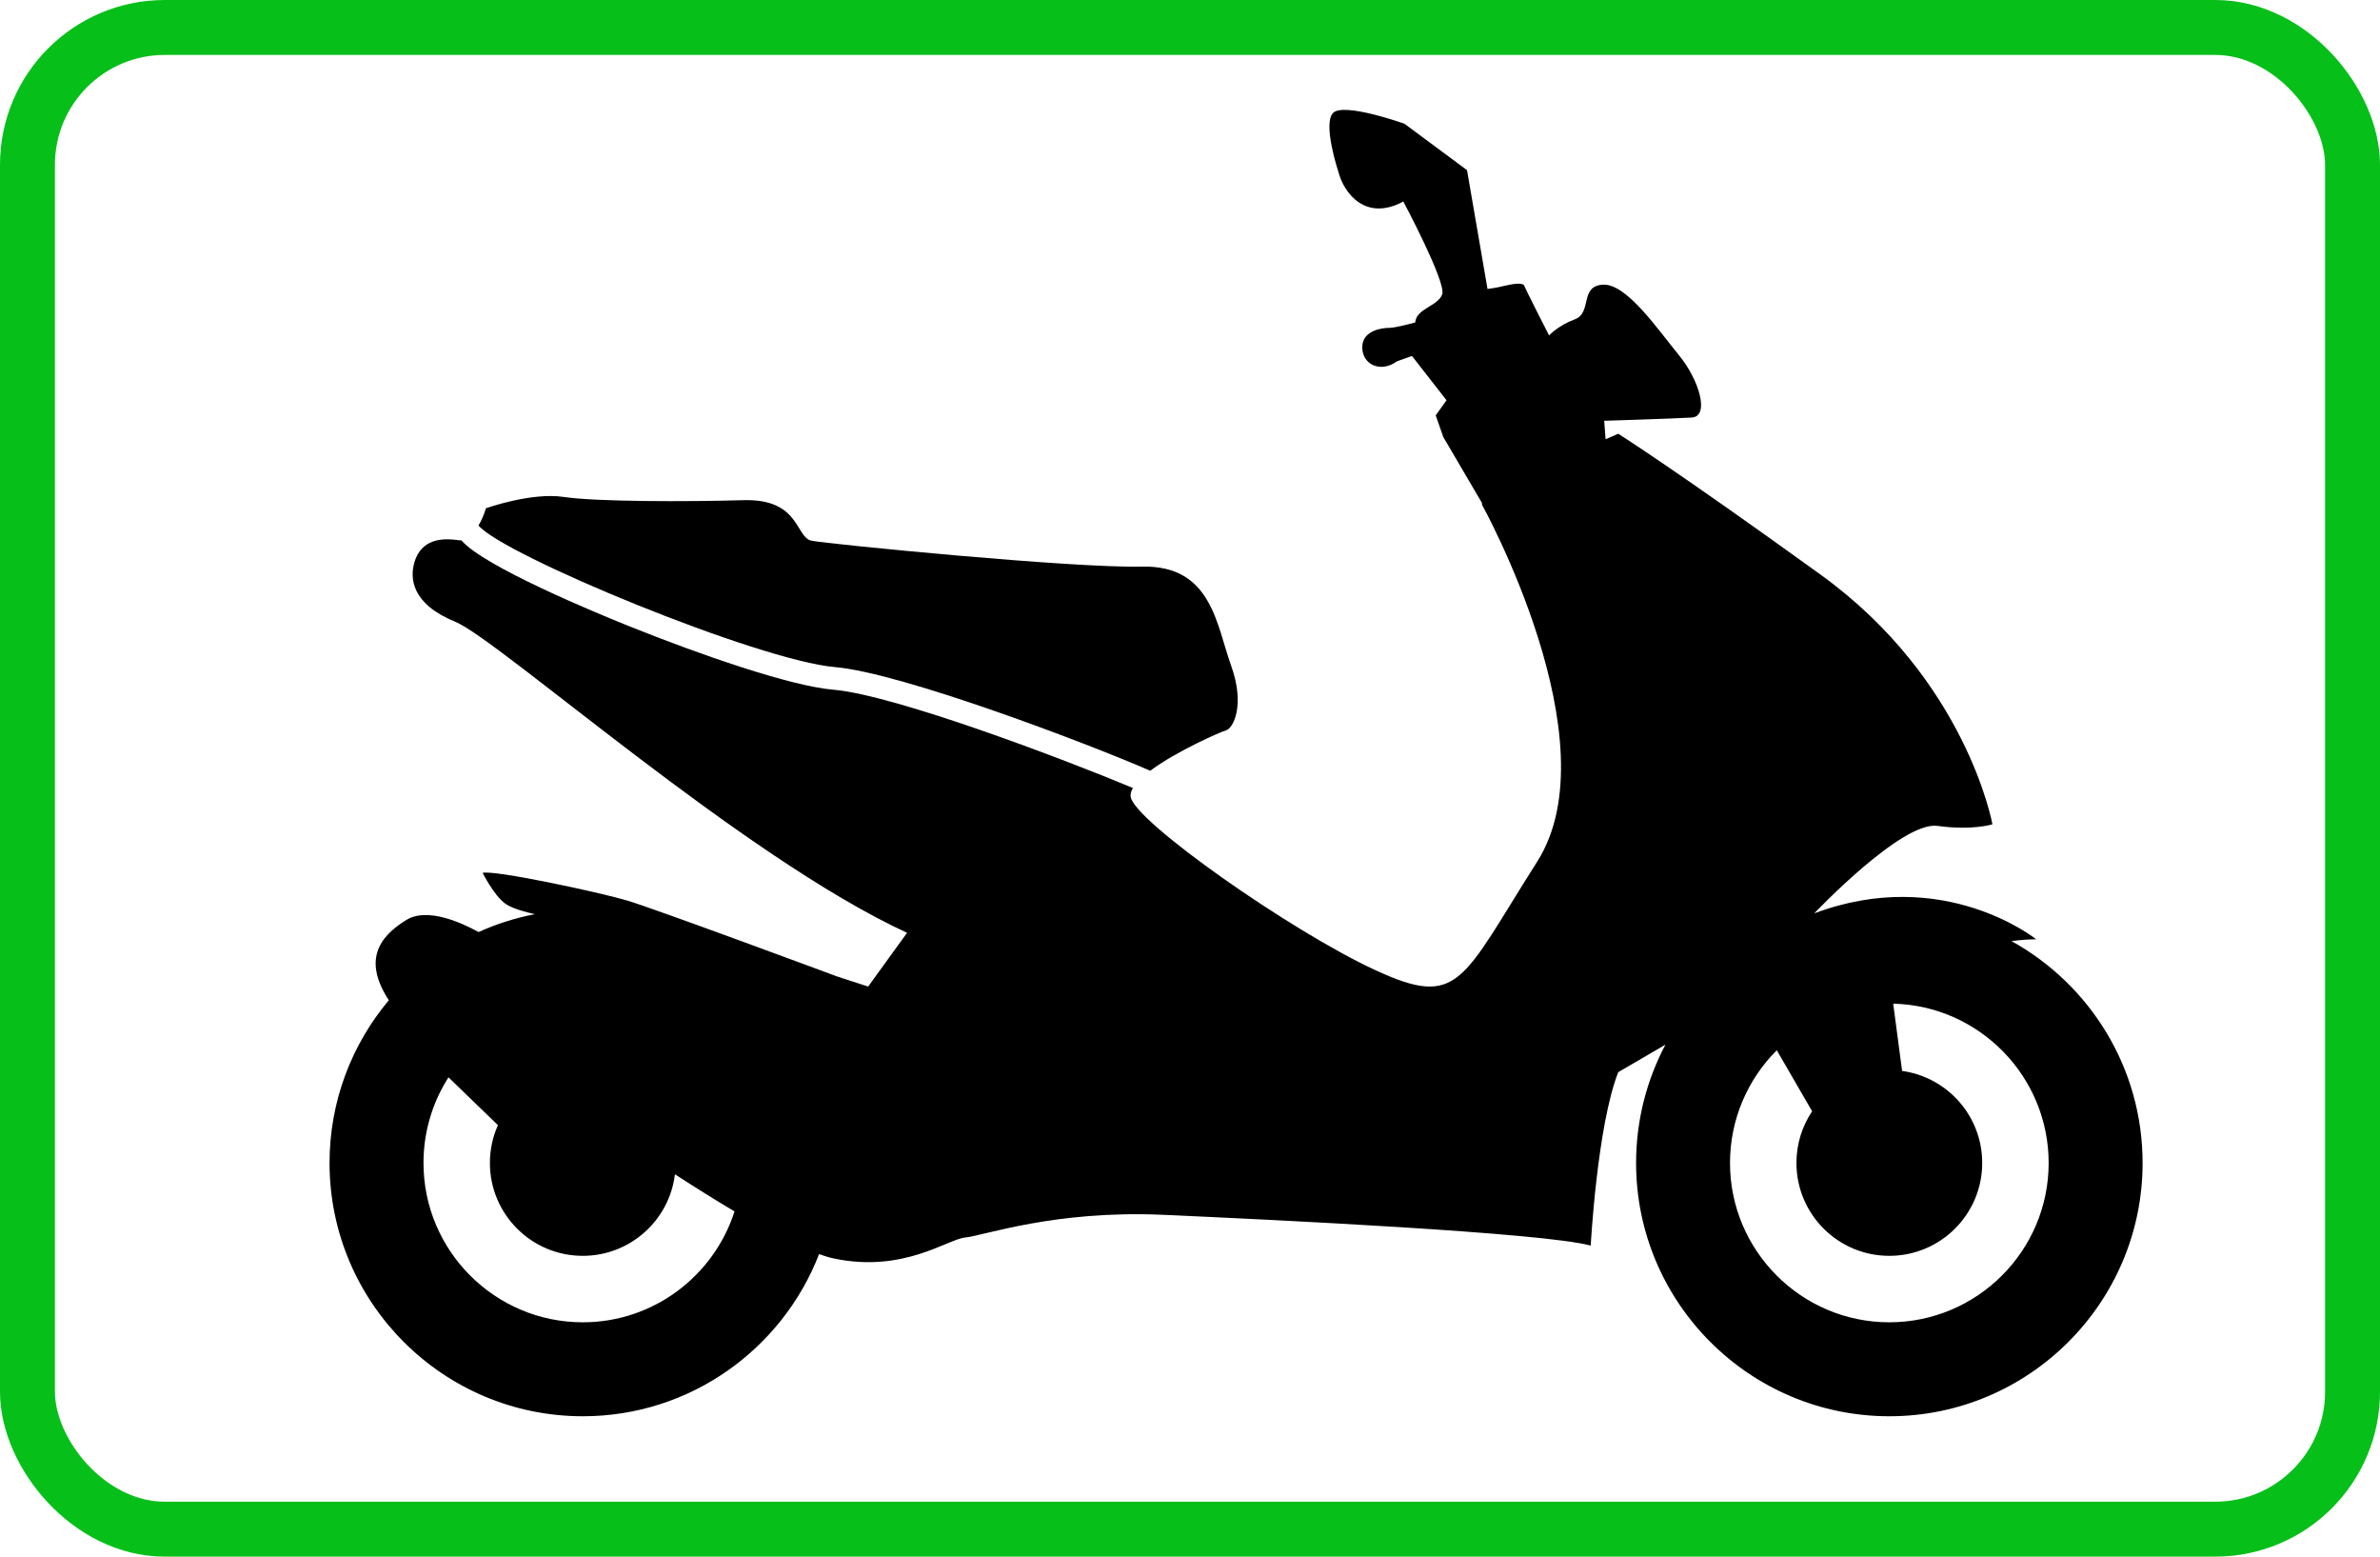 <svg width="130" height="85" viewBox="0 0 130 85" fill="none" xmlns="http://www.w3.org/2000/svg">
<path d="M45.617 36.428C49.27 36.739 59.566 40.657 62.827 42.087C64.284 40.998 66.735 39.938 66.977 39.876C67.332 39.788 68.04 38.549 67.243 36.337C66.446 34.125 66.181 30.85 62.377 30.94C58.572 31.029 45.21 29.702 44.326 29.525C43.441 29.348 43.706 27.224 40.609 27.312C37.512 27.401 32.557 27.401 30.787 27.135C29.018 26.87 26.54 27.755 26.54 27.755C26.54 27.755 26.415 28.231 26.137 28.692C27.429 30.288 41.408 36.07 45.617 36.428Z" fill="black"/>
<path d="M109.872 51.389C110.36 51.327 110.817 51.291 111.22 51.291C111.22 51.291 106.176 47.221 99.097 49.875C99.097 49.875 103.875 44.832 105.822 45.098C107.769 45.363 108.83 45.009 108.83 45.009C108.83 45.009 107.415 37.133 99.45 31.383C91.487 25.631 88.39 23.684 88.39 23.684L87.701 23.985L87.624 22.977C87.624 22.977 91.4 22.859 92.403 22.8C93.406 22.741 92.815 20.736 91.694 19.379C90.574 18.022 88.862 15.486 87.565 15.544C86.267 15.603 86.975 17.078 86.03 17.432C85.085 17.787 84.614 18.318 84.614 18.318C84.614 18.318 83.318 15.78 83.257 15.604C83.198 15.427 82.668 15.486 82.195 15.604C81.723 15.722 81.251 15.78 81.251 15.78L80.132 9.292L76.71 6.755C76.71 6.755 73.406 5.576 72.817 6.165C72.228 6.755 73.113 9.409 73.113 9.409C73.406 10.53 74.585 12.123 76.651 11.002C76.651 11.002 79.011 15.426 78.776 16.075C78.538 16.724 77.36 16.842 77.301 17.608C77.301 17.608 76.237 17.903 75.885 17.903C75.529 17.903 74.409 18.021 74.409 18.965C74.409 19.91 75.413 20.381 76.298 19.732L77.124 19.437L79.012 21.856L78.421 22.681L78.834 23.861L80.94 27.451L80.959 27.577C80.959 27.577 88.125 40.495 83.968 47.043C79.809 53.592 79.721 55.095 75.118 52.972C70.517 50.848 61.934 44.832 61.758 43.503C61.738 43.355 61.784 43.196 61.881 43.029C58.465 41.593 48.95 37.954 45.512 37.661C43.162 37.462 38.222 35.742 34.383 34.201C32.529 33.457 26.428 30.934 25.204 29.507C25.046 29.551 23.171 28.98 22.646 30.673C22.372 31.556 22.469 32.973 24.858 33.947C27.248 34.921 40.521 46.778 49.546 50.936L47.421 53.871C46.391 53.537 45.741 53.326 45.741 53.326C45.741 53.326 35.742 49.611 34.237 49.167C32.733 48.724 26.982 47.487 26.363 47.664C26.363 47.664 26.982 48.902 27.601 49.345C27.96 49.601 28.677 49.799 29.215 49.919C28.141 50.125 27.111 50.455 26.142 50.895C25.165 50.357 23.331 49.542 22.204 50.229C20.641 51.184 19.847 52.481 21.238 54.619C19.219 57.024 18 60.124 18 63.502C18 71.13 24.206 77.335 31.834 77.335C37.707 77.335 42.735 73.656 44.739 68.482C45.041 68.589 45.318 68.672 45.565 68.723C49.37 69.518 51.759 67.659 52.732 67.572C53.706 67.484 57.599 66.069 63.528 66.335C69.455 66.6 84.322 67.308 86.888 68.016C86.888 68.016 87.241 61.467 88.391 58.547L90.97 57.043C89.949 58.973 89.366 61.17 89.366 63.502C89.366 71.13 95.572 77.335 103.199 77.335C110.827 77.335 117.033 71.13 117.033 63.502C117.032 58.293 114.138 53.749 109.872 51.389ZM31.833 72.204C27.035 72.204 23.132 68.301 23.132 63.502C23.132 61.783 23.633 60.179 24.497 58.827L27.198 61.439C26.917 62.069 26.759 62.767 26.759 63.502C26.759 66.304 29.031 68.575 31.833 68.575C34.425 68.575 36.562 66.63 36.866 64.121C37.941 64.819 39.05 65.515 40.121 66.148C38.999 69.656 35.708 72.204 31.833 72.204ZM103.197 72.204C98.401 72.204 94.496 68.301 94.496 63.502C94.496 61.101 95.475 58.924 97.051 57.348L98.982 60.681C98.441 61.487 98.125 62.458 98.125 63.502C98.125 66.304 100.397 68.575 103.197 68.575C106 68.575 108.272 66.304 108.272 63.502C108.272 60.937 106.368 58.818 103.896 58.478L103.41 54.805C108.111 54.917 111.901 58.776 111.901 63.504C111.902 68.301 107.997 72.204 103.197 72.204Z" fill="black"/>
<rect x="1.5" y="1.5" width="127" height="82" rx="7.5" stroke="#06BF19" stroke-width="3"/>
</svg>
